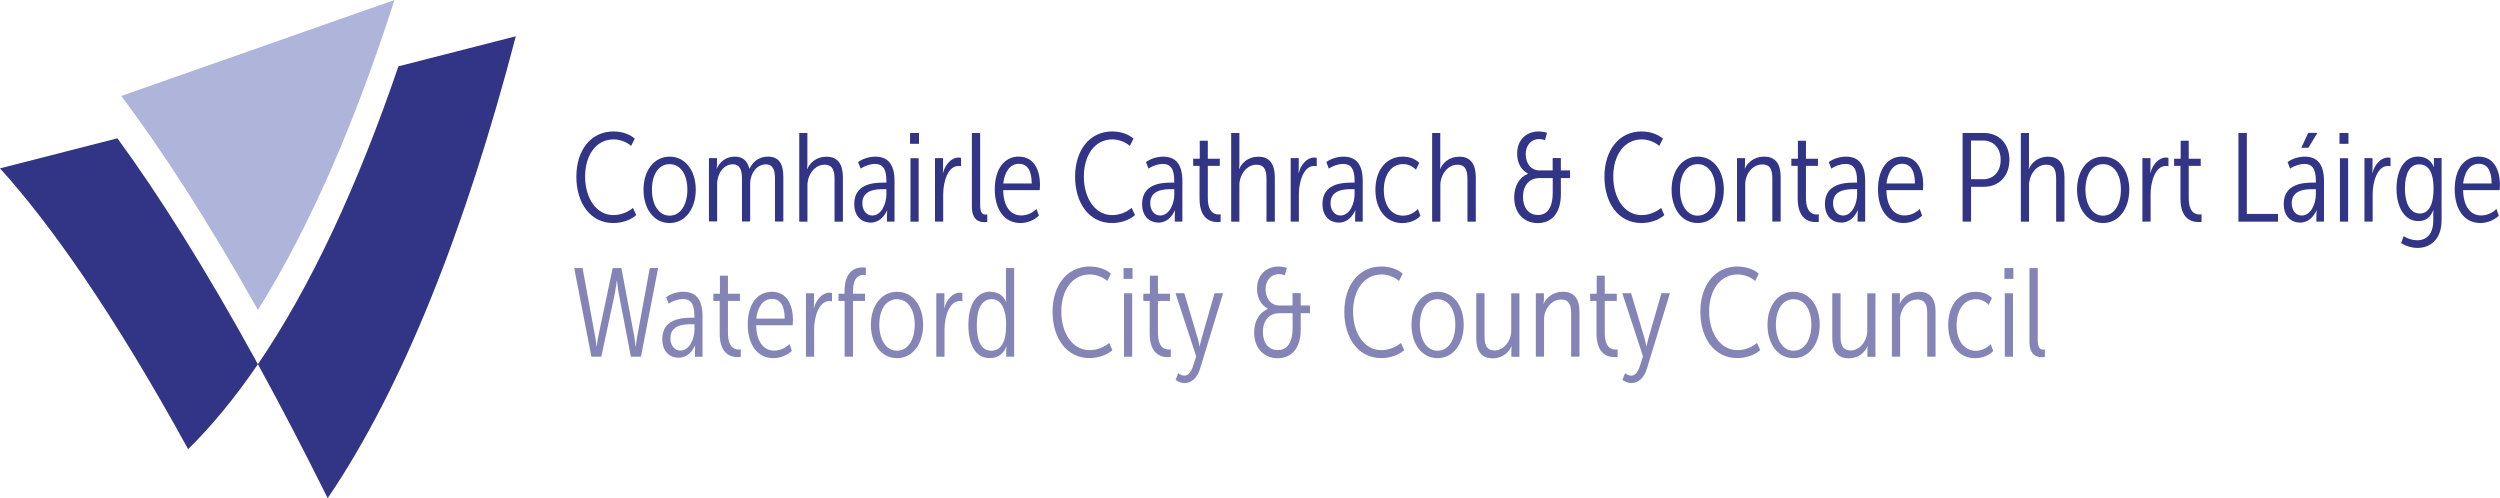 <?xml version="1.0" encoding="UTF-8"?>
<svg id="Layer_2" data-name="Layer 2" xmlns="http://www.w3.org/2000/svg" viewBox="0 0 362.62 72.26">
  <defs>
    <style>
      .cls-1, .cls-2 {
        fill: #323486;
      }

      .cls-3 {
        fill: #afb4db;
      }

      .cls-2 {
        opacity: .6;
      }
    </style>
  </defs>
  <g id="Layer_1-2" data-name="Layer 1">
    <g>
      <g>
        <path class="cls-1" d="m89.04,19.07c1.06,0,2.23.33,3.03,1.04l-.53,1.06c-.59-.55-1.61-.95-2.52-.95-2.61,0-4.15,2.34-4.15,5.39s1.57,5.59,4.11,5.59c1.02,0,2.05-.4,2.83-1.04l.48,1.04c-.82.73-2.07,1.15-3.35,1.15-3.33,0-5.34-2.94-5.34-6.71s2.03-6.58,5.43-6.58Z"/>
        <path class="cls-1" d="m97.14,22.72c2.28,0,3.78,2.05,3.78,4.79s-1.5,4.84-3.8,4.84-3.78-2.08-3.78-4.84,1.52-4.79,3.8-4.79Zm-.02,8.56c1.61,0,2.58-1.61,2.58-3.78s-.97-3.69-2.58-3.69-2.56,1.54-2.56,3.69.97,3.78,2.56,3.78Z"/>
        <path class="cls-1" d="m102.83,22.94h1.17v.93c0,.33-.06.57-.06.57h.04c.26-.58.97-1.72,2.63-1.72,1.19,0,1.81.68,2.07,1.72h.06c.29-.64,1.04-1.72,2.67-1.72s2.21,1.13,2.21,2.92v6.49h-1.21v-6.22c0-1.02-.18-2.07-1.33-2.07-1.3,0-2.27,1.3-2.27,2.81v5.47h-1.19v-6.22c0-1.04-.2-2.07-1.33-2.07-1.32,0-2.27,1.33-2.27,2.87v5.41h-1.19v-9.2Z"/>
        <path class="cls-1" d="m115.92,19.29h1.19v4.59c0,.35-.05.62-.05.62h.04c.31-.73,1.15-1.77,2.8-1.77s2.36,1.15,2.36,2.98v6.44h-1.21v-6.14c0-1.06-.16-2.12-1.44-2.12-1.48,0-2.49,1.5-2.49,2.98v5.28h-1.19v-12.85Z"/>
        <path class="cls-1" d="m128.09,26.49h.48v-.28c0-1.88-.66-2.43-1.66-2.43-.68,0-1.5.27-2.07.68l-.37-.95c.64-.49,1.63-.79,2.5-.79,1.86,0,2.78,1.17,2.78,3.53v5.89h-1.1v-.8c0-.46.04-.79.04-.79h-.04c-.38.82-1.13,1.74-2.36,1.74s-2.38-.82-2.38-2.71c0-2.89,2.76-3.09,4.17-3.09Zm-1.57,4.77c1.37,0,2.05-1.79,2.05-3.05v-.77h-.46c-1.06,0-3.03.09-3.03,2.05,0,1.02.6,1.77,1.44,1.77Z"/>
        <path class="cls-1" d="m132,19.29h1.3v1.57h-1.3v-1.57Zm.06,3.66h1.19v9.2h-1.19v-9.2Z"/>
        <path class="cls-1" d="m135.62,22.94h1.17v1.41c0,.4-.04.71-.04.71h.04c.31-1.21,1.22-2.21,2.23-2.21.15,0,.26.02.38.05v1.21c-.07-.02-.22-.04-.38-.04-1.55,0-2.21,2.36-2.21,4.08v3.99h-1.19v-9.2Z"/>
        <path class="cls-1" d="m140.96,19.29h1.21v10.4c0,1.24.37,1.43.79,1.43.09,0,.16,0,.24-.02v1.08c-.11.02-.22.04-.42.04-.69,0-1.81-.24-1.81-2.25v-10.68Z"/>
        <path class="cls-1" d="m147.8,22.72c2.21,0,3.05,2.01,3.05,4.09,0,.24-.02.47-.04.77h-5.3c.04,2.49,1.17,3.67,2.6,3.67.84,0,1.66-.35,2.23-.95l.35.97c-.57.6-1.61,1.08-2.69,1.08-2.32,0-3.71-1.97-3.71-4.9s1.37-4.74,3.51-4.74Zm1.85,3.89c-.02-1.96-.68-2.85-1.86-2.85s-2.05,1.01-2.27,2.85h4.13Z"/>
        <path class="cls-1" d="m161.38,19.07c1.06,0,2.23.33,3.03,1.04l-.53,1.06c-.59-.55-1.61-.95-2.52-.95-2.61,0-4.15,2.34-4.15,5.39s1.57,5.59,4.11,5.59c1.02,0,2.05-.4,2.83-1.04l.48,1.04c-.82.73-2.07,1.15-3.35,1.15-3.33,0-5.34-2.94-5.34-6.71s2.03-6.58,5.43-6.58Z"/>
        <path class="cls-1" d="m169.85,26.49h.47v-.28c0-1.88-.66-2.43-1.66-2.43-.68,0-1.5.27-2.07.68l-.37-.95c.64-.49,1.63-.79,2.5-.79,1.86,0,2.78,1.17,2.78,3.53v5.89h-1.1v-.8c0-.46.04-.79.04-.79h-.04c-.38.82-1.13,1.74-2.36,1.74s-2.38-.82-2.38-2.71c0-2.89,2.76-3.09,4.17-3.09Zm-1.57,4.77c1.37,0,2.05-1.79,2.05-3.05v-.77h-.46c-1.06,0-3.03.09-3.03,2.05,0,1.02.6,1.77,1.44,1.77Z"/>
        <path class="cls-1" d="m174,24.06h-.93v-1.04h.95v-2.61h1.17v2.61h1.74v1.04h-1.74v4.62c0,2.14.95,2.43,1.55,2.43.07,0,.22,0,.31-.04v1.1c-.05.02-.26.04-.46.04-.88,0-2.6-.35-2.6-3.42v-4.73Z"/>
        <path class="cls-1" d="m178.58,19.29h1.19v4.59c0,.35-.06.62-.06.62h.04c.31-.73,1.15-1.77,2.8-1.77s2.36,1.15,2.36,2.98v6.44h-1.21v-6.14c0-1.06-.16-2.12-1.44-2.12-1.48,0-2.49,1.5-2.49,2.98v5.28h-1.19v-12.85Z"/>
        <path class="cls-1" d="m187.21,22.94h1.17v1.41c0,.4-.04.71-.04.71h.04c.31-1.21,1.22-2.21,2.23-2.21.15,0,.26.02.38.05v1.21c-.07-.02-.22-.04-.38-.04-1.55,0-2.21,2.36-2.21,4.08v3.99h-1.19v-9.2Z"/>
        <path class="cls-1" d="m196,26.49h.48v-.28c0-1.88-.66-2.43-1.66-2.43-.68,0-1.5.27-2.07.68l-.37-.95c.64-.49,1.63-.79,2.5-.79,1.86,0,2.78,1.17,2.78,3.53v5.89h-1.1v-.8c0-.46.04-.79.04-.79h-.04c-.38.82-1.13,1.74-2.36,1.74s-2.38-.82-2.38-2.71c0-2.89,2.76-3.09,4.17-3.09Zm-1.57,4.77c1.37,0,2.05-1.79,2.05-3.05v-.77h-.46c-1.06,0-3.03.09-3.03,2.05,0,1.02.6,1.77,1.44,1.77Z"/>
        <path class="cls-1" d="m203.48,22.72c.84,0,1.75.26,2.38.91l-.48.99c-.46-.49-1.12-.82-1.88-.82-1.68,0-2.78,1.54-2.78,3.75s1.06,3.73,2.8,3.73c.8,0,1.59-.37,2.14-.97l.37.99c-.49.59-1.52,1.06-2.65,1.06-2.28,0-3.88-1.94-3.88-4.81s1.55-4.83,3.99-4.83Z"/>
        <path class="cls-1" d="m207.72,19.29h1.19v4.59c0,.35-.05.62-.05.62h.04c.31-.73,1.15-1.77,2.8-1.77s2.36,1.15,2.36,2.98v6.44h-1.21v-6.14c0-1.06-.16-2.12-1.44-2.12-1.48,0-2.49,1.5-2.49,2.98v5.28h-1.19v-12.85Z"/>
        <path class="cls-1" d="m221.6,25.23v-.07c-1.02-.53-1.54-1.61-1.54-2.87,0-2.18,1.52-3.22,3.09-3.22.42,0,.91.07,1.24.2l-.29,1.06c-.26-.09-.53-.16-.88-.16-1.12,0-1.92.91-1.92,2.19,0,1.03.53,2.36,2.03,2.36h1.88v-1.79h1.19v1.79h1.33v1.11h-1.33v2.34c0,3.02-1.57,4.19-3.35,4.19-1.99,0-3.42-1.44-3.42-3.73,0-1.66.77-2.93,1.96-3.4Zm1.46,5.96c1.08,0,2.16-.7,2.16-3.24v-2.12h-1.92c-1.43,0-2.39,1.01-2.39,2.72,0,1.57.8,2.63,2.16,2.63Z"/>
        <path class="cls-1" d="m238.16,19.07c1.06,0,2.23.33,3.04,1.04l-.53,1.06c-.58-.55-1.61-.95-2.52-.95-2.61,0-4.15,2.34-4.15,5.39s1.57,5.59,4.11,5.59c1.02,0,2.05-.4,2.83-1.04l.47,1.04c-.82.73-2.07,1.15-3.35,1.15-3.33,0-5.34-2.94-5.34-6.71s2.03-6.58,5.43-6.58Z"/>
        <path class="cls-1" d="m246.26,22.72c2.28,0,3.78,2.05,3.78,4.79s-1.5,4.84-3.8,4.84-3.78-2.08-3.78-4.84,1.52-4.79,3.8-4.79Zm-.02,8.56c1.61,0,2.58-1.61,2.58-3.78s-.97-3.69-2.58-3.69-2.56,1.54-2.56,3.69.97,3.78,2.56,3.78Z"/>
        <path class="cls-1" d="m251.94,22.94h1.17v.93c0,.33-.05.57-.05.57h.04c.28-.64,1.12-1.72,2.8-1.72s2.38,1.13,2.38,2.92v6.49h-1.21v-6.23c0-1.01-.16-2.05-1.44-2.05-1.48,0-2.49,1.44-2.49,2.89v5.39h-1.19v-9.2Z"/>
        <path class="cls-1" d="m260.76,24.06h-.93v-1.04h.95v-2.61h1.17v2.61h1.74v1.04h-1.74v4.62c0,2.14.95,2.43,1.55,2.43.07,0,.22,0,.31-.04v1.1c-.05.02-.26.04-.46.04-.88,0-2.6-.35-2.6-3.42v-4.73Z"/>
        <path class="cls-1" d="m268.89,26.49h.47v-.28c0-1.88-.66-2.43-1.66-2.43-.68,0-1.5.27-2.07.68l-.37-.95c.64-.49,1.63-.79,2.5-.79,1.87,0,2.78,1.17,2.78,3.53v5.89h-1.1v-.8c0-.46.04-.79.04-.79h-.04c-.38.82-1.13,1.74-2.36,1.74s-2.38-.82-2.38-2.71c0-2.89,2.76-3.09,4.17-3.09Zm-1.57,4.77c1.37,0,2.05-1.79,2.05-3.05v-.77h-.46c-1.06,0-3.03.09-3.03,2.05,0,1.02.6,1.77,1.44,1.77Z"/>
        <path class="cls-1" d="m275.91,22.72c2.21,0,3.05,2.01,3.05,4.09,0,.24-.02.47-.04.77h-5.3c.04,2.49,1.17,3.67,2.6,3.67.84,0,1.66-.35,2.23-.95l.35.97c-.57.6-1.61,1.08-2.69,1.08-2.32,0-3.71-1.97-3.71-4.9s1.37-4.74,3.51-4.74Zm1.85,3.89c-.02-1.96-.68-2.85-1.86-2.85s-2.05,1.01-2.27,2.85h4.13Z"/>
        <path class="cls-1" d="m284.67,19.29h3.13c2.1,0,3.66,1.5,3.66,3.89s-1.55,3.91-3.66,3.91h-1.9v5.05h-1.23v-12.85Zm2.96,6.71c1.52,0,2.56-1.08,2.56-2.82s-1.06-2.8-2.56-2.8h-1.74v5.61h1.74Z"/>
        <path class="cls-1" d="m293.11,19.29h1.19v4.59c0,.35-.05.62-.05.62h.04c.31-.73,1.15-1.77,2.8-1.77s2.36,1.15,2.36,2.98v6.44h-1.21v-6.14c0-1.06-.16-2.12-1.44-2.12-1.48,0-2.49,1.5-2.49,2.98v5.28h-1.19v-12.85Z"/>
        <path class="cls-1" d="m305.07,22.72c2.29,0,3.78,2.05,3.78,4.79s-1.5,4.84-3.8,4.84-3.78-2.08-3.78-4.84,1.52-4.79,3.8-4.79Zm-.02,8.56c1.61,0,2.58-1.61,2.58-3.78s-.97-3.69-2.58-3.69-2.56,1.54-2.56,3.69.97,3.78,2.56,3.78Z"/>
        <path class="cls-1" d="m310.75,22.94h1.17v1.41c0,.4-.04.71-.04.71h.04c.31-1.21,1.22-2.21,2.23-2.21.15,0,.26.02.38.05v1.21c-.07-.02-.22-.04-.38-.04-1.55,0-2.21,2.36-2.21,4.08v3.99h-1.19v-9.2Z"/>
        <path class="cls-1" d="m316.28,24.06h-.93v-1.04h.95v-2.61h1.17v2.61h1.74v1.04h-1.74v4.62c0,2.14.95,2.43,1.55,2.43.07,0,.22,0,.31-.04v1.1c-.05.02-.26.04-.46.04-.88,0-2.6-.35-2.6-3.42v-4.73Z"/>
        <path class="cls-1" d="m324.68,19.29h1.22v11.74h4.52v1.12h-5.74v-12.85Z"/>
        <path class="cls-1" d="m335.43,26.49h.48v-.28c0-1.88-.66-2.43-1.66-2.43-.68,0-1.5.27-2.07.68l-.37-.95c.64-.49,1.63-.79,2.5-.79,1.86,0,2.78,1.17,2.78,3.53v5.89h-1.1v-.8c0-.46.04-.79.04-.79h-.04c-.38.82-1.13,1.74-2.36,1.74s-2.38-.82-2.38-2.71c0-2.89,2.76-3.09,4.17-3.09Zm-1.57,4.77c1.37,0,2.05-1.79,2.05-3.05v-.77h-.46c-1.06,0-3.04.09-3.04,2.05,0,1.02.6,1.77,1.44,1.77Zm.95-11.99h1.33l-1.32,2.17h-1.02l1-2.17Z"/>
        <path class="cls-1" d="m339.34,19.29h1.3v1.57h-1.3v-1.57Zm.06,3.66h1.19v9.2h-1.19v-9.2Z"/>
        <path class="cls-1" d="m342.96,22.94h1.17v1.41c0,.4-.04.71-.04.71h.04c.31-1.21,1.22-2.21,2.23-2.21.15,0,.26.02.38.05v1.21c-.07-.02-.22-.04-.38-.04-1.55,0-2.21,2.36-2.21,4.08v3.99h-1.19v-9.2Z"/>
        <path class="cls-1" d="m350.55,34.86c1.35,0,2.39-.82,2.39-2.89v-.79c0-.37.02-.68.02-.68h-.02c-.4.99-1.06,1.57-2.17,1.57-1.97,0-3.16-1.97-3.16-4.7s1.15-4.66,3.11-4.66c1.08,0,1.94.55,2.29,1.52h.02v-1.3h1.12v8.97c0,2.93-1.72,4.06-3.51,4.06-.82,0-1.66-.26-2.36-.69l.37-1.02c.49.35,1.3.6,1.92.6Zm2.43-7.49c0-2.69-.93-3.53-2.1-3.53-1.33,0-2.05,1.3-2.05,3.51s.8,3.62,2.16,3.62c1.06,0,1.99-.9,1.99-3.6Z"/>
        <path class="cls-1" d="m359.56,22.72c2.21,0,3.05,2.01,3.05,4.09,0,.24-.02.47-.04.77h-5.3c.04,2.49,1.17,3.67,2.6,3.67.84,0,1.66-.35,2.23-.95l.35.97c-.57.6-1.61,1.08-2.69,1.08-2.32,0-3.71-1.97-3.71-4.9s1.37-4.74,3.51-4.74Zm1.85,3.89c-.02-1.96-.68-2.85-1.87-2.85s-2.05,1.01-2.27,2.85h4.13Z"/>
        <path class="cls-2" d="m83.29,38.88h1.21l1.83,9.96c.11.6.2,1.39.2,1.39h.04s.07-.77.2-1.39l2.1-9.96h1.26l1.88,9.96c.11.62.16,1.39.16,1.39h.05s.09-.79.2-1.39l1.83-9.96h1.21l-2.49,12.85h-1.46l-1.74-9.03c-.16-.82-.27-1.92-.27-1.92h-.05s-.13,1.08-.29,1.9l-1.94,9.05h-1.44l-2.49-12.85Z"/>
        <path class="cls-2" d="m100.25,46.08h.47v-.27c0-1.88-.66-2.43-1.66-2.43-.68,0-1.5.27-2.07.68l-.37-.95c.64-.49,1.63-.79,2.5-.79,1.86,0,2.78,1.17,2.78,3.53v5.89h-1.1v-.8c0-.46.04-.79.04-.79h-.04c-.38.82-1.13,1.74-2.36,1.74s-2.38-.82-2.38-2.71c0-2.89,2.76-3.09,4.17-3.09Zm-1.57,4.77c1.37,0,2.05-1.79,2.05-3.05v-.77h-.46c-1.06,0-3.03.09-3.03,2.05,0,1.02.6,1.77,1.44,1.77Z"/>
        <path class="cls-2" d="m104.4,43.65h-.93v-1.04h.95v-2.62h1.17v2.62h1.74v1.04h-1.74v4.62c0,2.14.95,2.43,1.55,2.43.07,0,.22,0,.31-.04v1.1c-.05.02-.26.04-.46.04-.88,0-2.6-.35-2.6-3.42v-4.73Z"/>
        <path class="cls-2" d="m111.97,42.32c2.21,0,3.05,2.01,3.05,4.09,0,.24-.02.48-.04.77h-5.3c.04,2.49,1.17,3.67,2.6,3.67.84,0,1.66-.35,2.23-.95l.35.97c-.57.6-1.61,1.08-2.69,1.08-2.32,0-3.71-1.97-3.71-4.9s1.37-4.73,3.51-4.73Zm1.85,3.89c-.02-1.96-.68-2.85-1.86-2.85s-2.05,1.01-2.27,2.85h4.13Z"/>
        <path class="cls-2" d="m116.9,42.54h1.17v1.41c0,.4-.04.71-.04.71h.04c.31-1.21,1.22-2.21,2.23-2.21.15,0,.26.02.38.06v1.2c-.07-.02-.22-.04-.38-.04-1.55,0-2.21,2.36-2.21,4.08v3.99h-1.19v-9.2Z"/>
        <path class="cls-2" d="m122.5,43.65h-.88v-1.04h.88v-.4c0-3,1.7-3.42,2.56-3.42.16,0,.35,0,.53.04v1.08c-.09-.02-.2-.04-.31-.04-.75,0-1.55.44-1.55,2.34v.4h1.74v1.04h-1.74v8.08h-1.22v-8.08Z"/>
        <path class="cls-2" d="m130.12,42.32c2.29,0,3.78,2.05,3.78,4.79s-1.5,4.84-3.8,4.84-3.78-2.08-3.78-4.84,1.52-4.79,3.8-4.79Zm-.02,8.55c1.61,0,2.58-1.61,2.58-3.78s-.97-3.69-2.58-3.69-2.56,1.54-2.56,3.69.97,3.78,2.56,3.78Z"/>
        <path class="cls-2" d="m135.81,42.54h1.17v1.41c0,.4-.04.71-.04.71h.04c.31-1.21,1.22-2.21,2.23-2.21.15,0,.26.02.38.06v1.2c-.07-.02-.22-.04-.38-.04-1.55,0-2.21,2.36-2.21,4.08v3.99h-1.19v-9.2Z"/>
        <path class="cls-2" d="m143.65,42.32c1.1,0,1.88.55,2.27,1.44h.04s-.05-.33-.05-.71v-4.17h1.19v12.85h-1.15v-.77c0-.4.05-.7.05-.7h-.04c-.31.9-1.06,1.68-2.41,1.68-2.08,0-3.09-1.97-3.09-4.83s1.13-4.81,3.2-4.81Zm.13,8.55c1.32,0,2.16-1.12,2.16-3.73,0-1.9-.51-3.75-2.1-3.75-1.39,0-2.16,1.37-2.16,3.75s.68,3.73,2.1,3.73Z"/>
        <path class="cls-2" d="m158.11,38.66c1.06,0,2.23.33,3.03,1.04l-.53,1.06c-.59-.55-1.61-.95-2.52-.95-2.61,0-4.15,2.34-4.15,5.39s1.57,5.59,4.11,5.59c1.02,0,2.05-.4,2.83-1.04l.48,1.04c-.82.73-2.07,1.15-3.35,1.15-3.33,0-5.34-2.94-5.34-6.71s2.03-6.58,5.43-6.58Z"/>
        <path class="cls-2" d="m162.97,38.88h1.3v1.57h-1.3v-1.57Zm.06,3.66h1.19v9.2h-1.19v-9.2Z"/>
        <path class="cls-2" d="m166.77,43.65h-.93v-1.04h.95v-2.62h1.17v2.62h1.74v1.04h-1.74v4.62c0,2.14.95,2.43,1.55,2.43.07,0,.22,0,.31-.04v1.1c-.06.02-.26.04-.46.04-.88,0-2.6-.35-2.6-3.42v-4.73Z"/>
        <path class="cls-2" d="m171.8,54.49c.62,0,1.04-.68,1.3-1.54l.4-1.28-3-9.14h1.28l1.99,6.69c.13.44.2,1,.2,1h.04s.13-.58.24-1l1.92-6.69h1.24l-3.33,10.91c-.38,1.3-1.21,2.12-2.23,2.12-.8,0-1.33-.46-1.33-.46l.38-.97s.38.35.9.35Z"/>
        <path class="cls-2" d="m183.87,44.82v-.07c-1.02-.53-1.54-1.61-1.54-2.87,0-2.17,1.52-3.22,3.09-3.22.42,0,.91.07,1.24.2l-.29,1.06c-.26-.09-.53-.16-.88-.16-1.11,0-1.92.91-1.92,2.19,0,1.02.53,2.36,2.03,2.36h1.88v-1.79h1.19v1.79h1.34v1.12h-1.34v2.34c0,3.02-1.57,4.19-3.34,4.19-1.99,0-3.42-1.44-3.42-3.73,0-1.66.77-2.92,1.96-3.4Zm1.46,5.96c1.08,0,2.16-.69,2.16-3.23v-2.12h-1.92c-1.43,0-2.39,1.01-2.39,2.72,0,1.57.8,2.63,2.16,2.63Z"/>
        <path class="cls-2" d="m200.43,38.66c1.06,0,2.23.33,3.03,1.04l-.53,1.06c-.59-.55-1.61-.95-2.52-.95-2.61,0-4.15,2.34-4.15,5.39s1.57,5.59,4.11,5.59c1.02,0,2.05-.4,2.83-1.04l.48,1.04c-.82.73-2.07,1.15-3.35,1.15-3.33,0-5.34-2.94-5.34-6.71s2.03-6.58,5.43-6.58Z"/>
        <path class="cls-2" d="m208.53,42.32c2.29,0,3.78,2.05,3.78,4.79s-1.5,4.84-3.8,4.84-3.78-2.08-3.78-4.84,1.52-4.79,3.8-4.79Zm-.02,8.55c1.61,0,2.58-1.61,2.58-3.78s-.97-3.69-2.58-3.69-2.56,1.54-2.56,3.69.97,3.78,2.56,3.78Z"/>
        <path class="cls-2" d="m214.14,42.54h1.19v6.22c0,1.02.16,2.07,1.46,2.07,1.37,0,2.41-1.41,2.41-2.87v-5.41h1.19v9.2h-1.17v-.93c0-.33.05-.59.05-.59h-.04c-.27.66-1.1,1.74-2.72,1.74-1.72,0-2.38-1.15-2.38-2.92v-6.49Z"/>
        <path class="cls-2" d="m222.77,42.54h1.17v.93c0,.33-.06.57-.06.57h.04c.27-.64,1.12-1.72,2.8-1.72s2.38,1.13,2.38,2.92v6.49h-1.21v-6.23c0-1-.16-2.05-1.44-2.05-1.48,0-2.49,1.44-2.49,2.89v5.39h-1.19v-9.2Z"/>
        <path class="cls-2" d="m231.58,43.65h-.93v-1.04h.95v-2.62h1.17v2.62h1.74v1.04h-1.74v4.62c0,2.14.95,2.43,1.55,2.43.07,0,.22,0,.31-.04v1.1c-.05.02-.26.04-.46.04-.88,0-2.6-.35-2.6-3.42v-4.73Z"/>
        <path class="cls-2" d="m236.61,54.49c.62,0,1.04-.68,1.3-1.54l.4-1.28-3-9.14h1.28l1.99,6.69c.13.44.2,1,.2,1h.04s.13-.58.24-1l1.92-6.69h1.24l-3.33,10.91c-.38,1.3-1.21,2.12-2.23,2.12-.8,0-1.33-.46-1.33-.46l.38-.97s.38.35.9.35Z"/>
        <path class="cls-2" d="m252.07,38.66c1.06,0,2.23.33,3.04,1.04l-.53,1.06c-.58-.55-1.61-.95-2.52-.95-2.62,0-4.15,2.34-4.15,5.39s1.57,5.59,4.11,5.59c1.02,0,2.05-.4,2.83-1.04l.47,1.04c-.82.73-2.07,1.15-3.35,1.15-3.33,0-5.34-2.94-5.34-6.71s2.03-6.58,5.43-6.58Z"/>
        <path class="cls-2" d="m260.17,42.32c2.29,0,3.78,2.05,3.78,4.79s-1.5,4.84-3.8,4.84-3.78-2.08-3.78-4.84,1.52-4.79,3.8-4.79Zm-.02,8.55c1.61,0,2.58-1.61,2.58-3.78s-.97-3.69-2.58-3.69-2.56,1.54-2.56,3.69.97,3.78,2.56,3.78Z"/>
        <path class="cls-2" d="m265.78,42.54h1.19v6.22c0,1.02.17,2.07,1.46,2.07,1.37,0,2.41-1.41,2.41-2.87v-5.41h1.19v9.2h-1.17v-.93c0-.33.05-.59.05-.59h-.04c-.27.66-1.1,1.74-2.72,1.74-1.72,0-2.38-1.15-2.38-2.92v-6.49Z"/>
        <path class="cls-2" d="m274.41,42.54h1.17v.93c0,.33-.05.57-.05.57h.04c.27-.64,1.12-1.72,2.8-1.72s2.38,1.13,2.38,2.92v6.49h-1.21v-6.23c0-1-.16-2.05-1.44-2.05-1.48,0-2.49,1.44-2.49,2.89v5.39h-1.19v-9.2Z"/>
        <path class="cls-2" d="m286.55,42.32c.84,0,1.75.26,2.38.91l-.47.99c-.46-.49-1.12-.82-1.88-.82-1.68,0-2.78,1.54-2.78,3.75s1.06,3.73,2.8,3.73c.8,0,1.59-.37,2.14-.97l.37.99c-.49.59-1.52,1.06-2.65,1.06-2.29,0-3.88-1.94-3.88-4.81s1.55-4.83,3.99-4.83Z"/>
        <path class="cls-2" d="m290.74,38.88h1.3v1.57h-1.3v-1.57Zm.05,3.66h1.19v9.2h-1.19v-9.2Z"/>
        <path class="cls-2" d="m294.36,38.88h1.21v10.4c0,1.24.37,1.43.79,1.43.09,0,.17,0,.24-.02v1.08c-.11.02-.22.04-.42.04-.7,0-1.81-.24-1.81-2.25v-10.67Z"/>
      </g>
      <g>
        <path class="cls-1" d="m0,24.42c7.28,8.05,16.38,20.88,27.29,40.73,3.53-3.48,6.91-7.61,10.12-12.32-7.7-14.04-14.49-24.71-20.38-32.77-5.68,1.45-11.35,2.91-17.03,4.36Z"/>
        <path class="cls-1" d="m37.41,52.83c3.22,5.87,6.59,12.33,10.12,19.43,10.91-16.06,20.01-39.14,27.29-67-5.68,1.45-11.35,2.91-17.03,4.36-5.89,17.26-12.68,31.92-20.38,43.21Z"/>
        <path class="cls-3" d="m17.59,13.92c5.7,7.59,12.31,17.68,19.82,31.03,7.51-11.97,14.11-27.22,19.81-44.95-13.21,4.64-26.42,9.28-39.63,13.92Z"/>
      </g>
    </g>
  </g>
</svg>